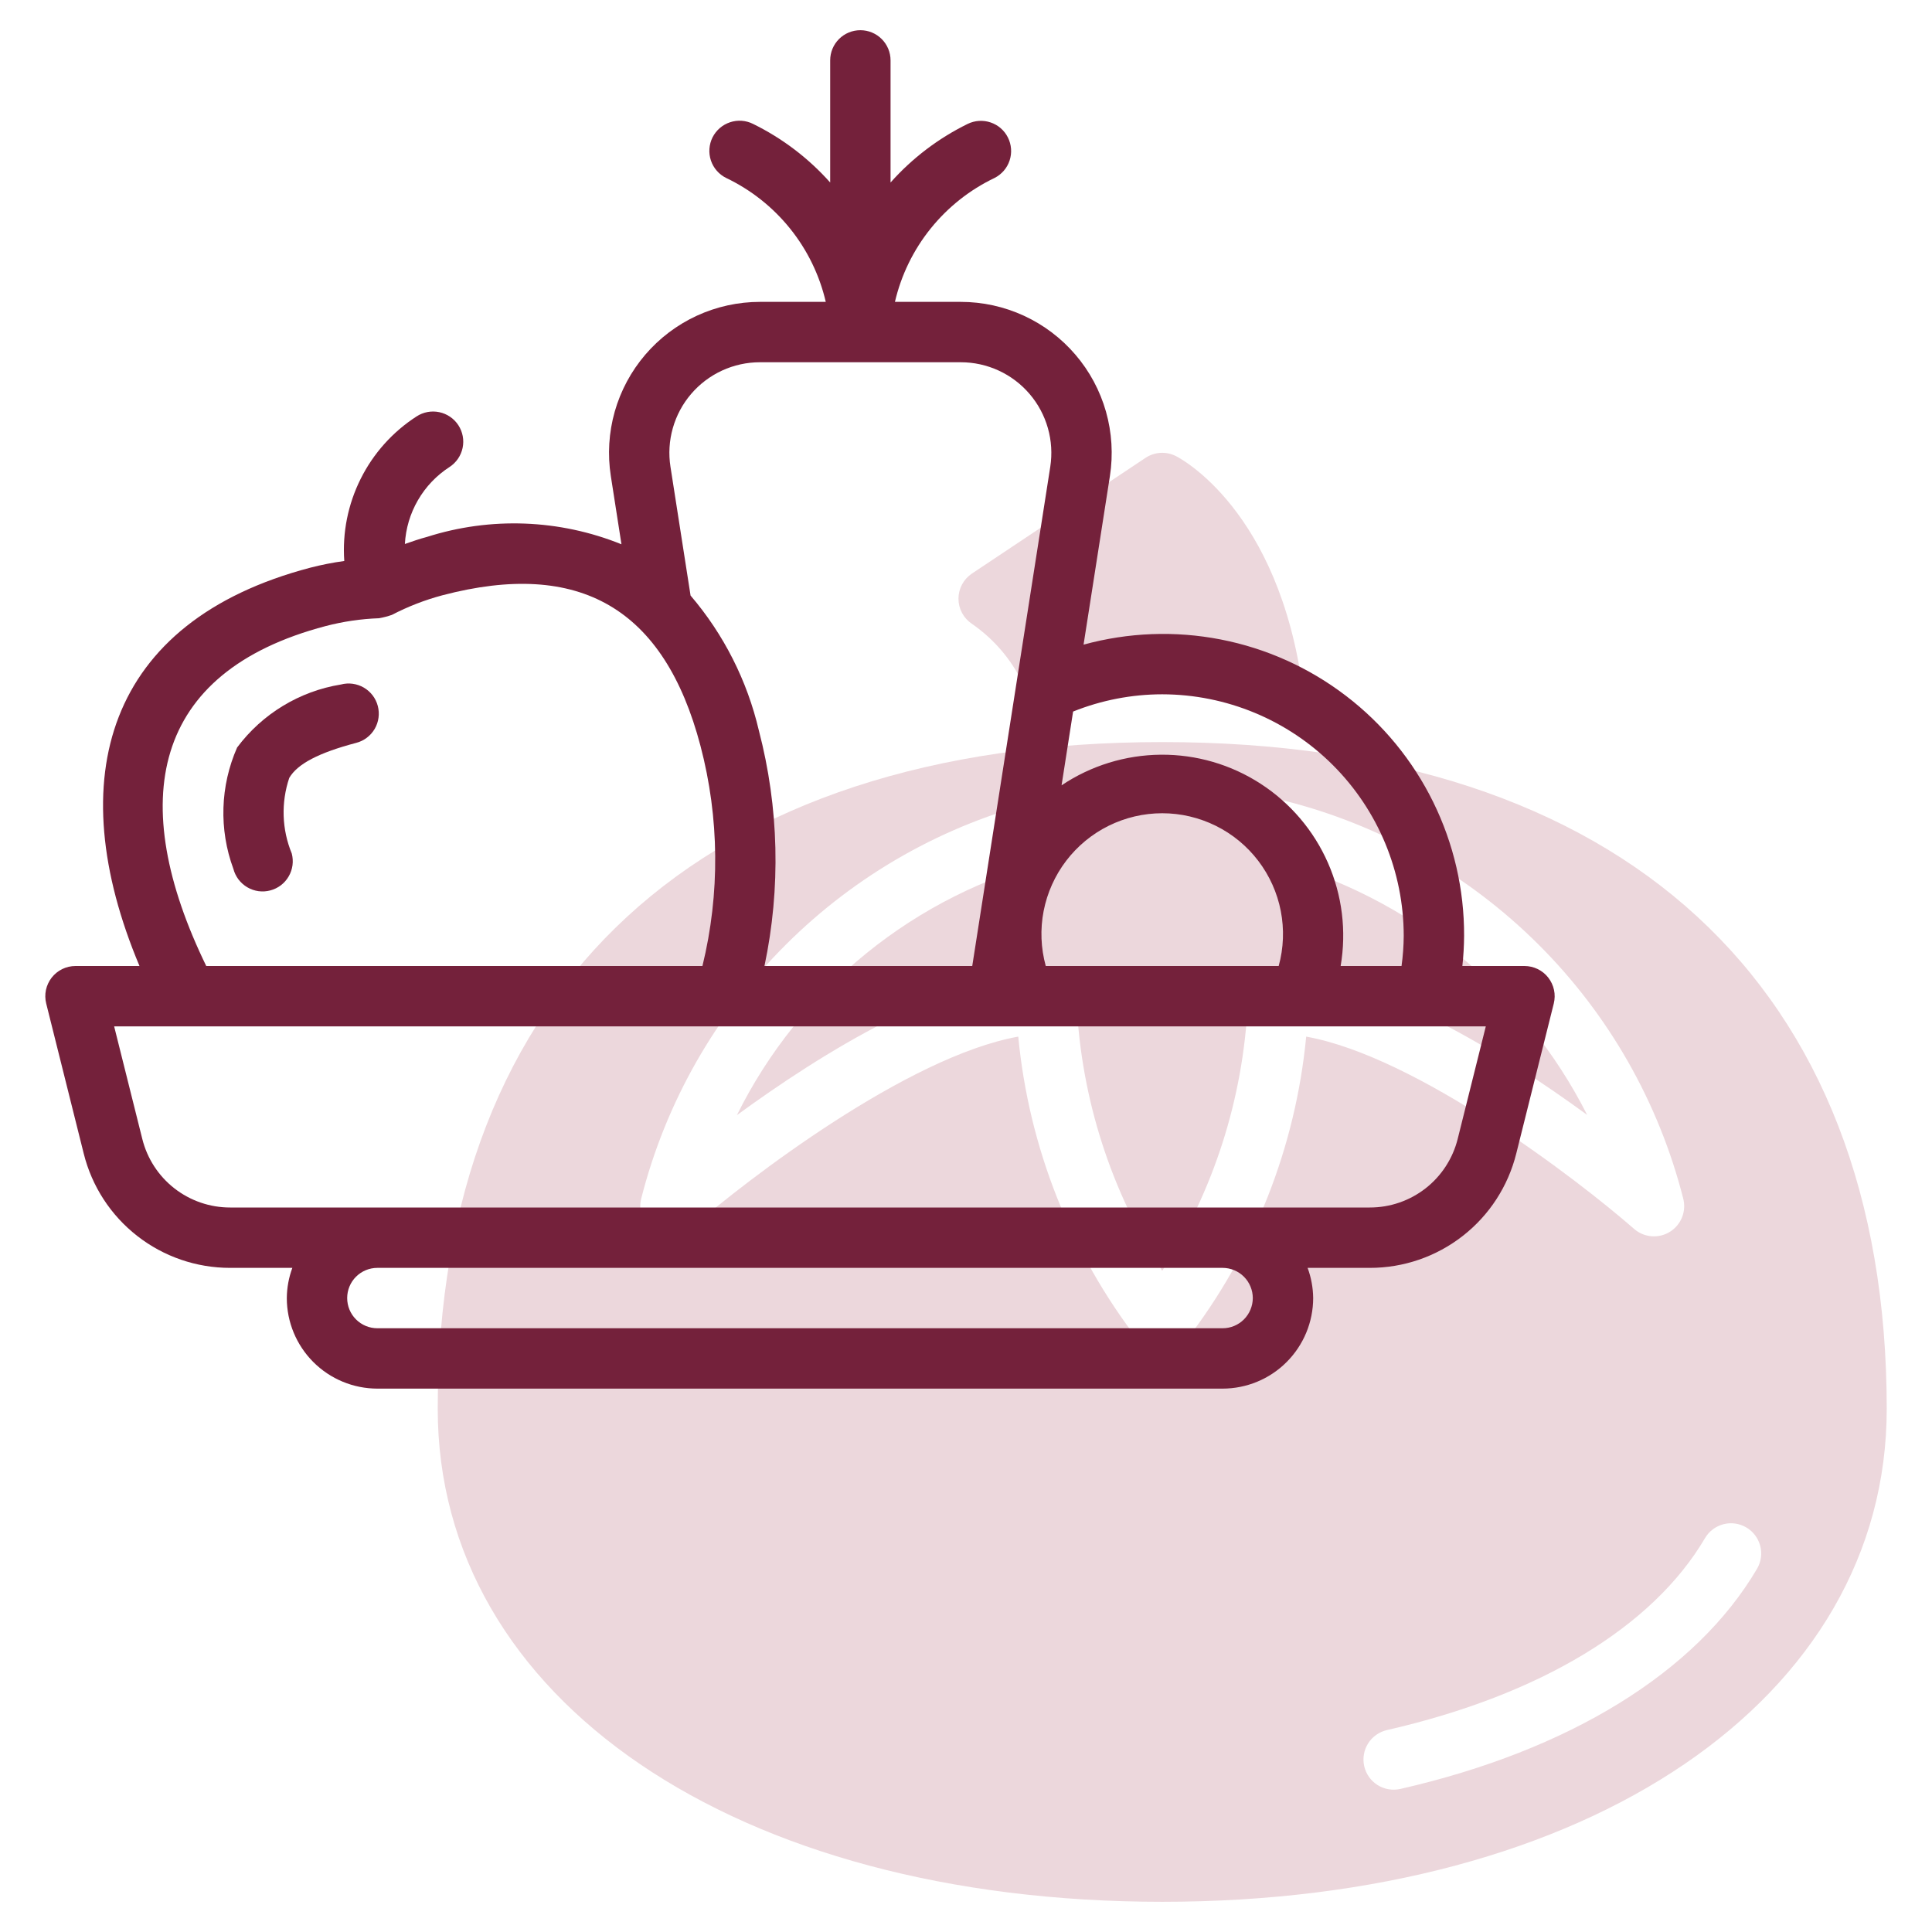 <svg width="60" height="60" viewBox="0 0 60 60" fill="none" xmlns="http://www.w3.org/2000/svg">
<path d="M30.183 19.373C30.919 19.881 31.497 20.586 31.85 21.407C34.712 21.088 37.601 21.093 40.462 21.423C39.718 15.836 36.661 14.235 36.513 14.161C36.365 14.088 36.201 14.054 36.036 14.064C35.871 14.075 35.711 14.128 35.574 14.22L30.183 17.813C30.055 17.899 29.95 18.015 29.877 18.151C29.804 18.287 29.766 18.439 29.766 18.593C29.766 18.748 29.804 18.9 29.877 19.036C29.95 19.172 30.055 19.288 30.183 19.373Z" fill="#ECD7DC"/>
<path d="M36.094 23.046C21.795 23.046 13.594 30.592 13.594 43.75C13.594 52.765 22.846 59.062 36.094 59.062C49.341 59.062 58.594 52.765 58.594 43.75C58.594 30.592 50.393 23.046 36.094 23.046ZM36.826 41.641C36.738 41.75 36.626 41.839 36.5 41.9C36.373 41.961 36.234 41.992 36.094 41.992C35.953 41.992 35.815 41.961 35.688 41.9C35.561 41.839 35.45 41.75 35.362 41.641C33.249 38.908 31.952 35.632 31.623 32.193C28.193 32.808 23.207 36.619 21.438 38.166C21.286 38.298 21.096 38.378 20.895 38.394C20.695 38.409 20.495 38.36 20.324 38.253C20.154 38.147 20.022 37.988 19.949 37.801C19.875 37.614 19.864 37.408 19.916 37.214C20.676 34.228 22.23 31.503 24.413 29.329C26.596 27.154 29.327 25.61 32.316 24.862C32.437 24.837 32.561 24.837 32.682 24.86C32.803 24.884 32.919 24.931 33.021 25C33.124 25.068 33.212 25.156 33.281 25.258C33.35 25.361 33.398 25.476 33.422 25.596C33.446 25.717 33.446 25.842 33.422 25.963C33.398 26.084 33.35 26.199 33.282 26.302C33.213 26.404 33.125 26.492 33.023 26.561C32.92 26.629 32.805 26.676 32.684 26.7C30.576 27.239 28.609 28.227 26.918 29.596C25.227 30.965 23.851 32.683 22.885 34.632C25.49 32.727 29.476 30.234 32.5 30.234C32.748 30.235 32.986 30.333 33.162 30.509C33.337 30.684 33.437 30.922 33.437 31.17C33.581 34.12 34.498 36.98 36.094 39.465C37.69 36.98 38.606 34.12 38.75 31.17C38.751 30.922 38.85 30.684 39.026 30.509C39.202 30.333 39.44 30.235 39.688 30.234C42.708 30.234 46.687 32.721 49.291 34.625C48.311 32.688 46.932 30.981 45.245 29.615C43.559 28.25 41.602 27.256 39.504 26.7C39.261 26.651 39.047 26.507 38.91 26.3C38.773 26.094 38.723 25.841 38.772 25.598C38.82 25.354 38.963 25.14 39.169 25.002C39.376 24.864 39.628 24.814 39.872 24.862C42.861 25.61 45.592 27.154 47.775 29.329C49.958 31.503 51.511 34.228 52.272 37.214C52.324 37.408 52.312 37.614 52.239 37.801C52.165 37.988 52.033 38.147 51.863 38.253C51.693 38.36 51.492 38.409 51.292 38.393C51.092 38.378 50.902 38.298 50.75 38.166C48.981 36.619 43.994 32.808 40.565 32.193C40.235 35.632 38.939 38.908 36.826 41.641ZM54.568 48.717C52.681 51.928 48.747 54.357 43.49 55.557C43.37 55.584 43.246 55.588 43.124 55.567C43.003 55.547 42.887 55.502 42.782 55.437C42.678 55.371 42.588 55.286 42.517 55.186C42.445 55.085 42.395 54.972 42.367 54.852C42.34 54.732 42.336 54.608 42.357 54.486C42.377 54.365 42.422 54.249 42.487 54.145C42.553 54.04 42.638 53.95 42.739 53.879C42.839 53.807 42.952 53.757 43.072 53.729C47.821 52.645 51.329 50.528 52.951 47.767C53.077 47.553 53.283 47.398 53.524 47.336C53.764 47.274 54.019 47.31 54.233 47.436C54.447 47.561 54.602 47.767 54.665 48.007C54.728 48.247 54.693 48.502 54.568 48.717Z" fill="#ECD7DC"/>
<path d="M47.344 30H45.415C45.449 29.689 45.467 29.376 45.469 29.062C45.474 27.622 45.145 26.2 44.509 24.907C43.873 23.614 42.947 22.486 41.802 21.611C40.658 20.735 39.327 20.136 37.913 19.86C36.499 19.584 35.04 19.639 33.651 20.02L34.469 14.786C34.573 14.117 34.531 13.434 34.347 12.783C34.162 12.132 33.839 11.529 33.398 11.015C32.959 10.501 32.412 10.088 31.798 9.805C31.183 9.522 30.515 9.375 29.838 9.375H27.793C27.987 8.542 28.366 7.764 28.902 7.098C29.438 6.432 30.117 5.894 30.888 5.526C31.109 5.414 31.277 5.219 31.354 4.984C31.432 4.749 31.413 4.492 31.302 4.271C31.192 4.049 30.998 3.881 30.763 3.802C30.528 3.723 30.272 3.74 30.05 3.849C29.142 4.295 28.329 4.912 27.657 5.668V1.875C27.657 1.626 27.558 1.388 27.382 1.212C27.206 1.036 26.968 0.938 26.719 0.938C26.471 0.938 26.232 1.036 26.056 1.212C25.88 1.388 25.782 1.626 25.782 1.875V5.668C25.109 4.912 24.296 4.295 23.389 3.849C23.278 3.793 23.158 3.76 23.035 3.751C22.912 3.742 22.789 3.758 22.672 3.797C22.555 3.836 22.447 3.897 22.353 3.978C22.26 4.059 22.184 4.157 22.128 4.267C22.073 4.377 22.041 4.498 22.032 4.621C22.023 4.744 22.039 4.867 22.078 4.984C22.117 5.101 22.179 5.209 22.26 5.302C22.341 5.395 22.439 5.471 22.55 5.526C23.321 5.894 24 6.432 24.536 7.098C25.072 7.764 25.451 8.542 25.645 9.375H23.6C22.924 9.375 22.255 9.522 21.64 9.805C21.026 10.088 20.48 10.501 20.04 11.015C19.6 11.529 19.276 12.132 19.091 12.783C18.907 13.434 18.865 14.117 18.97 14.786L19.3 16.903C17.374 16.125 15.237 16.044 13.258 16.675C13.027 16.736 12.8 16.815 12.574 16.894C12.6 16.414 12.739 15.947 12.981 15.531C13.222 15.115 13.558 14.763 13.962 14.502C14.17 14.366 14.316 14.153 14.367 13.909C14.418 13.666 14.37 13.412 14.234 13.204C14.098 12.996 13.884 12.851 13.641 12.8C13.398 12.749 13.144 12.797 12.936 12.933C12.194 13.412 11.595 14.081 11.201 14.871C10.806 15.661 10.63 16.542 10.692 17.422C10.335 17.471 9.981 17.541 9.632 17.631C3.3 19.298 1.884 24.178 4.332 30H2.344C2.202 30 2.061 30.033 1.933 30.095C1.805 30.158 1.693 30.248 1.605 30.361C1.518 30.473 1.457 30.604 1.427 30.743C1.398 30.882 1.4 31.026 1.435 31.165L2.6 35.824C2.852 36.839 3.437 37.74 4.261 38.383C5.085 39.027 6.101 39.376 7.147 39.375H9.079C8.968 39.675 8.91 39.992 8.907 40.312C8.907 41.058 9.204 41.773 9.731 42.3C10.258 42.828 10.973 43.124 11.719 43.125H37.969C38.715 43.124 39.43 42.828 39.957 42.3C40.484 41.773 40.781 41.058 40.782 40.312C40.778 39.992 40.72 39.675 40.609 39.375H42.541C43.587 39.376 44.603 39.027 45.427 38.383C46.252 37.74 46.836 36.839 47.089 35.824L48.254 31.165C48.288 31.026 48.291 30.882 48.261 30.743C48.231 30.604 48.17 30.473 48.083 30.361C47.995 30.248 47.883 30.158 47.755 30.095C47.627 30.033 47.486 30 47.344 30ZM36.094 21.562C38.083 21.565 39.989 22.356 41.395 23.762C42.801 25.168 43.592 27.074 43.594 29.062C43.592 29.376 43.569 29.689 43.526 30H41.635C41.82 28.917 41.683 27.803 41.241 26.797C40.799 25.791 40.072 24.937 39.15 24.34C38.228 23.742 37.15 23.429 36.052 23.438C34.953 23.447 33.881 23.777 32.968 24.389L33.326 22.098C34.206 21.745 35.146 21.563 36.094 21.562ZM32.477 30C32.324 29.443 32.301 28.859 32.411 28.292C32.522 27.726 32.761 27.192 33.111 26.733C33.461 26.274 33.912 25.902 34.429 25.646C34.947 25.39 35.516 25.256 36.094 25.256C36.671 25.256 37.24 25.39 37.758 25.646C38.275 25.902 38.726 26.274 39.076 26.733C39.426 27.192 39.666 27.726 39.776 28.292C39.886 28.859 39.864 29.443 39.711 30H32.477ZM23.6 11.25H29.838C30.244 11.25 30.645 11.338 31.014 11.508C31.383 11.678 31.71 11.925 31.974 12.234C32.238 12.542 32.432 12.904 32.543 13.295C32.654 13.685 32.679 14.095 32.617 14.496L30.194 30H23.741C24.252 27.581 24.192 25.077 23.567 22.686C23.205 21.14 22.478 19.702 21.446 18.495L20.822 14.496C20.759 14.095 20.784 13.685 20.895 13.295C21.006 12.904 21.2 12.542 21.464 12.234C21.728 11.925 22.056 11.678 22.424 11.508C22.793 11.338 23.194 11.25 23.6 11.25ZM10.11 19.444C10.653 19.302 11.21 19.22 11.771 19.2C11.907 19.176 12.04 19.141 12.17 19.096C12.668 18.837 13.193 18.633 13.736 18.488C18.006 17.365 20.629 18.893 21.754 23.164C22.343 25.402 22.364 27.752 21.815 30H6.405C3.924 24.899 4.688 20.872 10.11 19.444ZM38.907 40.312C38.906 40.561 38.807 40.799 38.632 40.975C38.456 41.151 38.218 41.25 37.969 41.25H11.719C11.47 41.25 11.232 41.151 11.056 40.975C10.88 40.8 10.782 40.561 10.782 40.312C10.782 40.064 10.88 39.825 11.056 39.65C11.232 39.474 11.47 39.375 11.719 39.375H37.969C38.218 39.375 38.456 39.474 38.632 39.65C38.807 39.826 38.906 40.064 38.907 40.312ZM45.27 35.37C45.118 35.978 44.767 36.519 44.273 36.905C43.778 37.291 43.169 37.501 42.541 37.5H7.147C6.52 37.501 5.91 37.291 5.415 36.905C4.921 36.519 4.57 35.978 4.419 35.37L3.545 31.875H46.143L45.27 35.37Z" fill="#74213B"/>
<path d="M10.587 21.258C9.3 21.467 8.144 22.169 7.364 23.214C6.838 24.408 6.796 25.76 7.248 26.984C7.279 27.104 7.334 27.215 7.408 27.314C7.483 27.412 7.576 27.494 7.682 27.556C7.789 27.619 7.906 27.659 8.028 27.676C8.15 27.692 8.275 27.685 8.394 27.653C8.513 27.622 8.625 27.567 8.723 27.493C8.821 27.418 8.903 27.325 8.965 27.218C9.027 27.112 9.067 26.994 9.084 26.872C9.1 26.75 9.092 26.625 9.061 26.506C8.752 25.759 8.725 24.925 8.983 24.159C9.237 23.723 9.899 23.377 11.064 23.07C11.184 23.039 11.295 22.985 11.393 22.91C11.492 22.836 11.574 22.743 11.636 22.637C11.698 22.53 11.739 22.413 11.755 22.291C11.772 22.169 11.764 22.044 11.733 21.925C11.702 21.806 11.647 21.694 11.573 21.596C11.498 21.498 11.405 21.416 11.299 21.354C11.192 21.292 11.075 21.252 10.953 21.235C10.831 21.218 10.707 21.226 10.587 21.258Z" fill="#74213B"/>
</svg>

